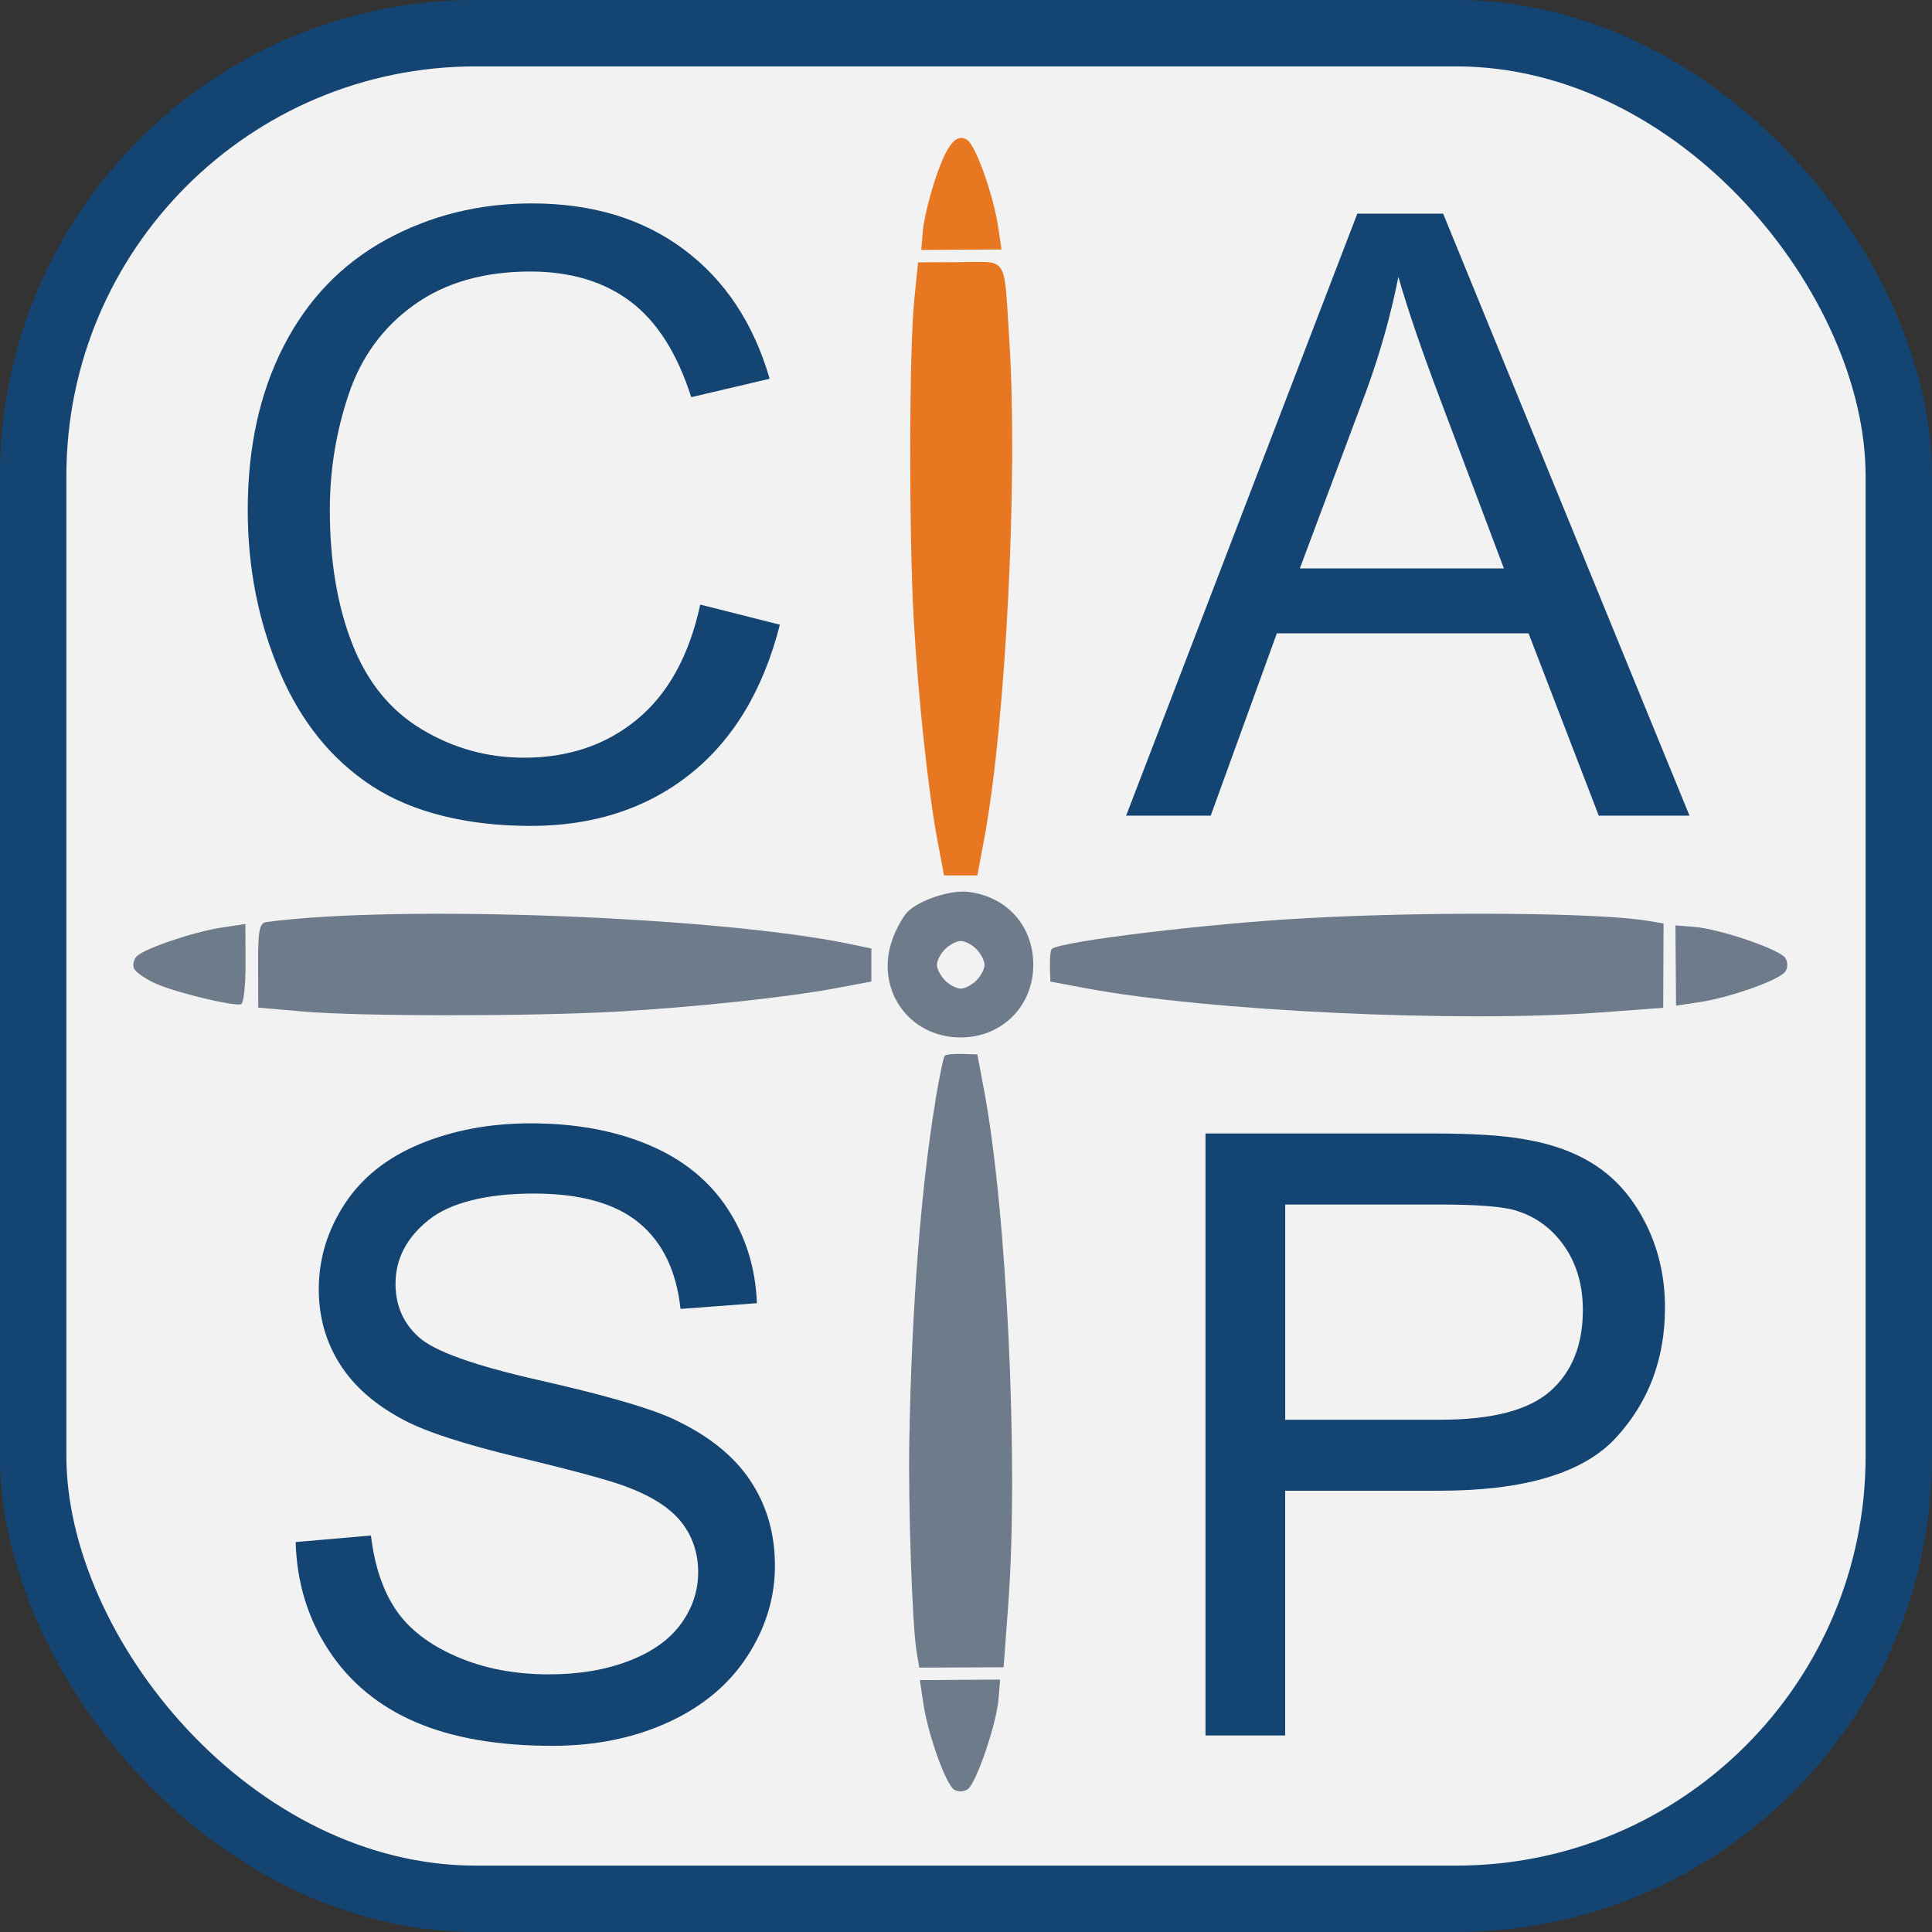 <?xml version="1.0" encoding="UTF-8"?>
<svg id="Layer_2" data-name="Layer 2" xmlns="http://www.w3.org/2000/svg" viewBox="0 0 436.5 436.5">
  <rect x="0" y="0" width="436.5" height="436.5" fill="#333333" stroke="none"/>
  <defs>
    <style>
      .cls-1 {
        fill: #e87722;
      }

      .cls-1, .cls-2 {
        fill-rule: evenodd;
      }

      .cls-3 {
        fill: #144572;
      }

      .cls-4 {
        isolation: isolate;
      }

      .cls-2 {
        fill: #6e7b8b;
      }

      .cls-5 {
        fill: #f2f2f2;
        stroke: #144572;
        stroke-miterlimit: 10;
        stroke-width: 15px;
      }
    </style>
  </defs>
  <g id="Layer_2-2" data-name="Layer 2">
    <rect class="cls-5" x="7.5" y="7.5" width="421.5" height="421.5" rx="100" ry="100"/>
    <path class="cls-2" d="M30.29,218.83c.37.83,2.6,2.37,4.97,3.43,4.41,1.97,17.3,5.09,19.2,4.64.58-.14,1.04-4.28,1.02-9.2l-.04-8.95-5.37.82c-6.35.97-17.4,4.71-19.18,6.49-.69.69-.96,1.94-.59,2.76"/>
    <path class="cls-1" d="M211.31,40.46c-1.35,4.07-2.62,9.34-2.81,11.71l-.36,4.31,9.07-.06,9.07-.06-.81-5.37c-1.06-7-5.02-18.07-6.93-19.36-2.45-1.67-4.63.98-7.23,8.83"/>
    <path class="cls-2" d="M58.31,218.12l.04,9.54,10.34.89c12.69,1.09,50.7,1.1,70.32.03,17.39-.96,38.71-3.23,49.79-5.31l8.07-1.51v-7.46l-5.04-1.05c-29.87-6.2-102.15-8.91-131.61-4.93-1.62.22-1.94,1.83-1.91,9.81"/>
    <path class="cls-1" d="M206.53,68.22c-1.13,11.21-1.18,52.54-.09,71.74.99,17.51,3.27,38.8,5.33,49.76l1.51,8.07h7.54l1.51-8.07c4.92-26.21,7.72-81.99,5.69-113.12-1.25-19.21-.1-17.41-11.12-17.37l-9.48.04-.9,8.94"/>
    <path class="cls-2" d="M201.72,211.96c-4.22,11.25,3.42,22.43,15.33,22.43,9.32,0,16.4-7.08,16.4-16.39,0-8.81-5.93-15.45-14.75-16.5-3.95-.47-11,1.85-13.64,4.5-.97.97-2.48,3.66-3.34,5.96M211.68,217.98c0,.93.83,2.52,1.84,3.54s2.6,1.84,3.54,1.84,2.52-.83,3.54-1.84,1.84-2.6,1.84-3.54-.83-2.52-1.84-3.54-2.6-1.84-3.54-1.84-2.52.83-3.54,1.84-1.84,2.6-1.84,3.54"/>
    <path class="cls-2" d="M211.37,248.57c-3.3,19.76-5.38,46.73-5.92,76.45-.28,15.21.65,42.29,1.65,48.23l.59,3.52,9.53-.04,9.53-.04,1.06-14.4c2.35-31.83-.33-88.56-5.48-116.02l-1.51-8.04-3.43-.11c-1.89-.06-3.66.12-3.94.4s-1.22,4.79-2.1,10.03"/>
    <path class="cls-2" d="M237.2,218.34l.11,3.43,8.04,1.51c27.45,5.15,84.19,7.83,116.02,5.48l14.4-1.06.04-9.53.04-9.53-3.52-.59c-11.02-1.85-48.33-2.16-76.83-.63-22.4,1.2-56.17,5.28-57.88,7-.28.28-.46,2.05-.4,3.94"/>
    <path class="cls-2" d="M208.63,384.97c1.06,6.99,5.02,18.07,6.92,19.35.82.56,2.2.53,3.06-.05,1.95-1.32,6.52-14.7,7-20.48l.35-4.32-9.07.06-9.07.06.81,5.37"/>
    <path class="cls-2" d="M378.61,218.14l.06,9.07,5.37-.81c6.99-1.06,18.07-5.02,19.35-6.92.56-.82.53-2.2-.05-3.06-1.32-1.95-14.7-6.52-20.48-7l-4.32-.35.06,9.07"/>
    <g class="cls-4">
      <g class="cls-4">
        <path class="cls-3" d="M158.2,136.59l18,4.55c-3.77,14.78-10.56,26.05-20.36,33.82-9.8,7.76-21.79,11.64-35.95,11.64s-26.58-2.98-35.76-8.95-16.17-14.61-20.97-25.93c-4.79-11.32-7.19-23.47-7.19-36.46,0-14.16,2.71-26.52,8.12-37.06,5.41-10.54,13.11-18.55,23.1-24.03,9.99-5.47,20.98-8.21,32.98-8.21,13.61,0,25.05,3.46,34.33,10.39,9.28,6.93,15.74,16.67,19.39,29.22l-17.72,4.17c-3.15-9.89-7.73-17.1-13.73-21.62-6-4.51-13.54-6.77-22.64-6.77-10.45,0-19.19,2.5-26.21,7.51-7.02,5.01-11.95,11.74-14.8,20.18-2.85,8.44-4.27,17.15-4.27,26.12,0,11.57,1.68,21.66,5.06,30.29,3.37,8.63,8.61,15.08,15.73,19.34,7.11,4.27,14.81,6.4,23.1,6.4,10.08,0,18.62-2.91,25.61-8.72,6.99-5.81,11.72-14.44,14.19-25.88Z"/>
      </g>
    </g>
    <g class="cls-4">
      <g class="cls-4">
        <path class="cls-3" d="M254.43,184.28l52.23-136.01h19.39l55.66,136.01h-20.5l-15.86-41.19h-56.87l-14.94,41.19h-19.11ZM293.67,128.43h46.11l-14.19-37.67c-4.33-11.44-7.55-20.84-9.65-28.2-1.73,8.72-4.17,17.38-7.33,25.98l-14.94,39.89Z"/>
      </g>
    </g>
    <g class="cls-4">
      <g class="cls-4">
        <path class="cls-3" d="M66.83,348.4l16.98-1.48c.8,6.8,2.67,12.39,5.61,16.75,2.94,4.36,7.5,7.89,13.68,10.58,6.18,2.69,13.14,4.04,20.87,4.04,6.87,0,12.93-1.02,18.18-3.06,5.26-2.04,9.17-4.84,11.74-8.4,2.57-3.56,3.85-7.44,3.85-11.64s-1.24-7.99-3.71-11.18c-2.47-3.18-6.56-5.86-12.25-8.02-3.65-1.42-11.72-3.63-24.21-6.63-12.49-3-21.25-5.83-26.25-8.49-6.49-3.4-11.33-7.62-14.52-12.66-3.19-5.04-4.78-10.68-4.78-16.93,0-6.87,1.95-13.28,5.84-19.25,3.9-5.97,9.59-10.5,17.07-13.59,7.48-3.09,15.8-4.64,24.96-4.64,10.08,0,18.97,1.62,26.67,4.87,7.7,3.25,13.62,8.03,17.77,14.33,4.14,6.31,6.37,13.45,6.68,21.43l-17.26,1.3c-.93-8.6-4.07-15.09-9.42-19.48-5.35-4.39-13.25-6.59-23.7-6.59s-18.82,1.99-23.8,5.98c-4.98,3.99-7.47,8.8-7.47,14.43,0,4.89,1.76,8.91,5.29,12.06,3.46,3.15,12.51,6.39,27.14,9.7,14.63,3.31,24.66,6.2,30.1,8.67,7.92,3.65,13.76,8.27,17.53,13.87,3.77,5.6,5.66,12.05,5.66,19.34s-2.07,14.05-6.22,20.46c-4.14,6.4-10.1,11.38-17.86,14.94-7.76,3.56-16.5,5.33-26.21,5.33-12.31,0-22.62-1.79-30.94-5.38-8.32-3.59-14.84-8.98-19.58-16.19s-7.22-15.35-7.47-24.45Z"/>
      </g>
    </g>
    <g class="cls-4">
      <g class="cls-4">
        <path class="cls-3" d="M272.36,392.1v-136.01h51.3c9.03,0,15.92.43,20.69,1.3,6.68,1.11,12.28,3.23,16.79,6.36,4.51,3.12,8.15,7.5,10.9,13.13,2.75,5.63,4.13,11.81,4.13,18.55,0,11.57-3.68,21.35-11.04,29.36-7.36,8.01-20.66,12.01-39.89,12.01h-34.88v55.29h-18ZM290.36,320.76h35.16c11.63,0,19.88-2.16,24.77-6.49,4.88-4.33,7.33-10.42,7.33-18.28,0-5.69-1.44-10.56-4.31-14.61s-6.67-6.73-11.36-8.03c-3.03-.8-8.63-1.21-16.79-1.21h-34.79v48.61Z"/>
      </g>
    </g>
  </g>
</svg>